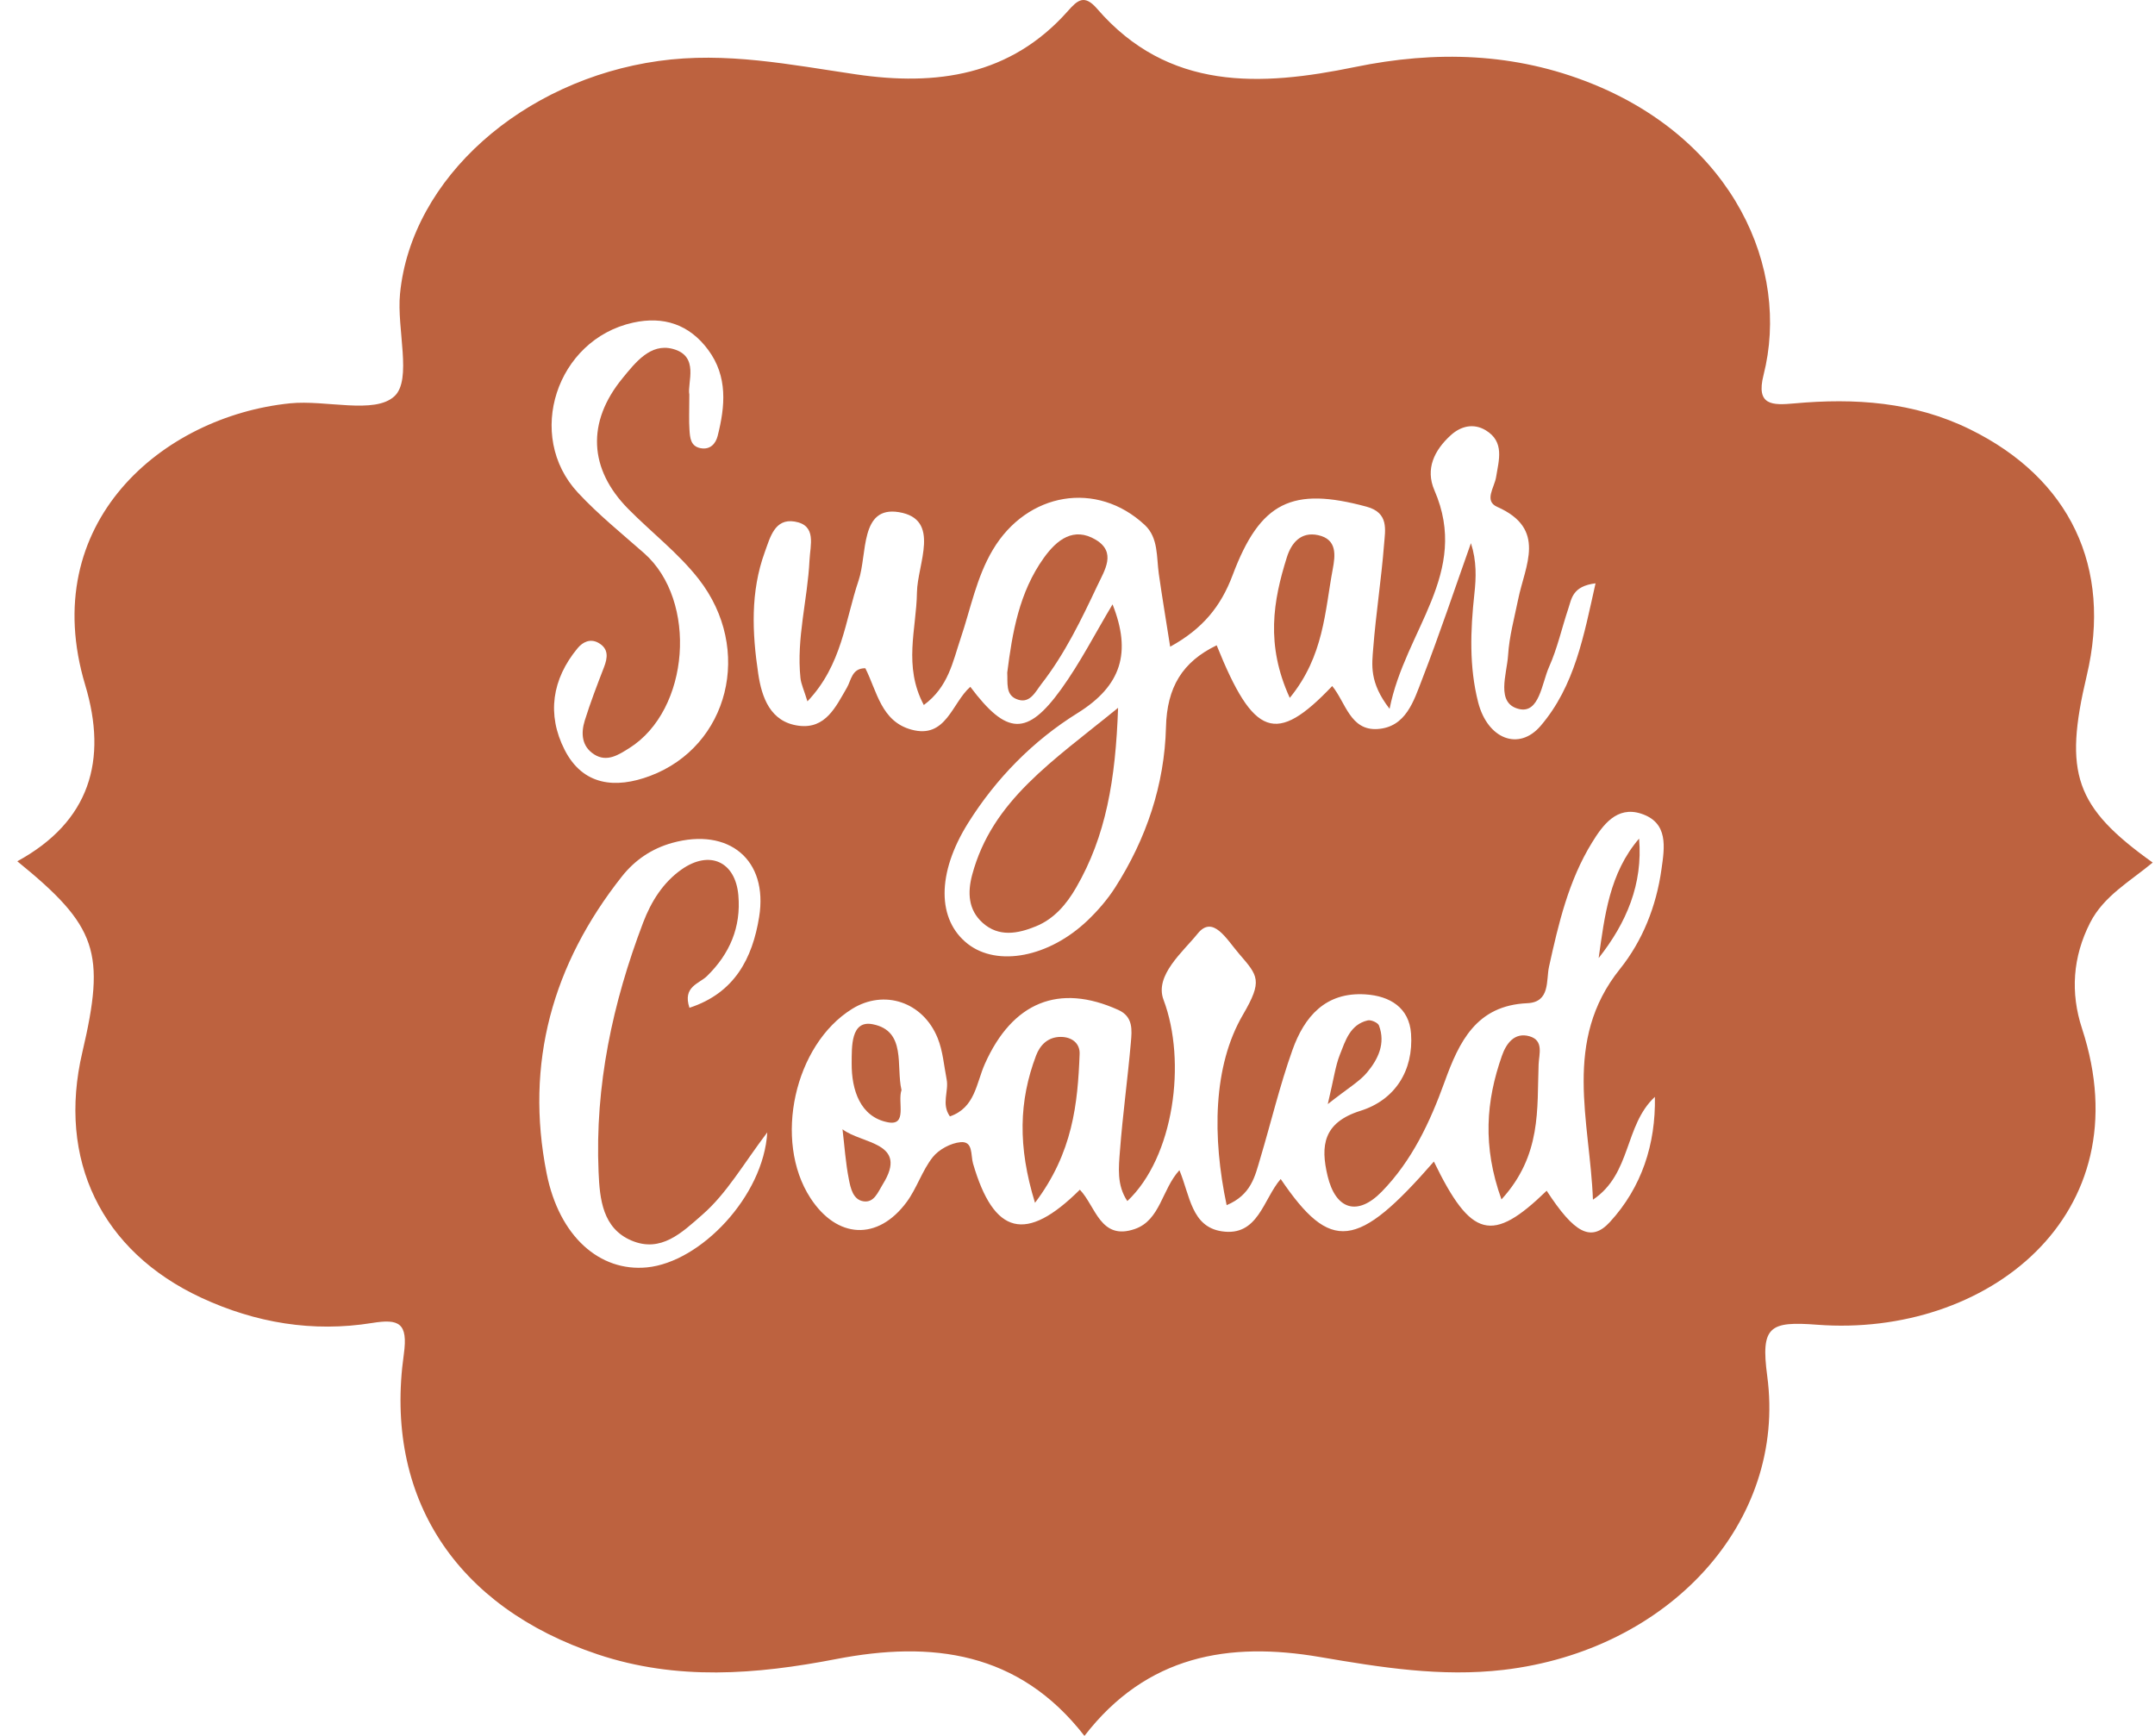 <?xml version="1.0" encoding="UTF-8"?>
<svg width="72px" height="58px" viewBox="0 0 72 58" version="1.1" xmlns="http://www.w3.org/2000/svg" xmlns:xlink="http://www.w3.org/1999/xlink">
    <title>sugarcoated-logo</title>
    <g id="FINAL" stroke="none" stroke-width="1" fill="none" fill-rule="evenodd">
        <g id="HOMEPAGE" transform="translate(-633, -5584)" fill="#BD623F">
            <g id="Group-21" transform="translate(190, 5407)">
                <g id="Group-30" transform="translate(0, 177)">
                    <g id="sugarcoated-logo" transform="translate(443.578, 0)">
                        <g id="Group-3">
                            <path d="M22.453,13.183 C22.453,13.731 22.436,14.048 22.458,14.363 C22.476,14.618 22.49,14.91 22.827,14.974 C23.149,15.036 23.333,14.826 23.399,14.567 C23.651,13.573 23.742,12.58 23.083,11.69 C22.453,10.839 21.592,10.554 20.57,10.781 C18.013,11.347 16.959,14.558 18.73,16.46 C19.408,17.19 20.193,17.823 20.943,18.484 C22.739,20.068 22.472,23.725 20.445,24.997 C20.099,25.213 19.703,25.482 19.272,25.205 C18.854,24.937 18.828,24.499 18.959,24.076 C19.146,23.475 19.373,22.886 19.6,22.299 C19.726,21.974 19.764,21.675 19.418,21.48 C19.148,21.327 18.895,21.446 18.719,21.659 C17.863,22.694 17.687,23.874 18.285,25.05 C18.895,26.251 19.985,26.36 21.144,25.924 C23.771,24.935 24.597,21.689 22.763,19.344 C22.088,18.481 21.192,17.793 20.415,17.007 C19.092,15.671 19.019,14.104 20.218,12.641 C20.652,12.11 21.154,11.462 21.895,11.656 C22.807,11.894 22.377,12.789 22.453,13.183 M25.057,37.835 C24.246,38.908 23.708,39.869 22.89,40.584 C22.206,41.183 21.507,41.868 20.52,41.449 C19.554,41.039 19.459,40.062 19.421,39.163 C19.296,36.276 19.889,33.507 20.911,30.822 C21.176,30.127 21.572,29.488 22.193,29.051 C23.128,28.393 23.993,28.785 24.091,29.913 C24.184,30.973 23.808,31.866 23.041,32.615 C22.781,32.87 22.221,32.964 22.457,33.672 C23.965,33.18 24.562,32.021 24.785,30.639 C25.095,28.726 23.773,27.639 21.883,28.162 C21.191,28.355 20.63,28.74 20.201,29.283 C17.886,32.211 16.953,35.521 17.685,39.204 C18.106,41.32 19.464,42.499 21.037,42.346 C22.825,42.172 24.931,39.973 25.057,37.835 M52.73,19.49 C51.96,19.585 51.932,19.999 51.82,20.335 C51.603,20.984 51.455,21.663 51.177,22.284 C50.934,22.828 50.852,23.854 50.171,23.689 C49.386,23.499 49.768,22.528 49.808,21.892 C49.847,21.266 50.018,20.647 50.144,20.028 C50.373,18.895 51.117,17.673 49.444,16.935 C48.994,16.737 49.353,16.285 49.407,15.943 C49.498,15.377 49.7,14.763 49.062,14.377 C48.657,14.133 48.232,14.233 47.893,14.542 C47.347,15.039 47.035,15.664 47.347,16.382 C48.55,19.154 46.371,21.039 45.849,23.683 C45.162,22.799 45.26,22.205 45.303,21.652 C45.393,20.497 45.574,19.349 45.664,18.194 C45.703,17.702 45.833,17.133 45.079,16.929 C42.596,16.257 41.528,16.757 40.604,19.219 C40.215,20.254 39.61,21.008 38.518,21.608 C38.376,20.703 38.248,19.941 38.139,19.175 C38.058,18.606 38.129,17.969 37.669,17.54 C36.07,16.049 33.741,16.441 32.593,18.37 C32.046,19.289 31.853,20.337 31.516,21.334 C31.256,22.104 31.11,22.953 30.287,23.556 C29.594,22.252 30.041,21.016 30.058,19.793 C30.071,18.849 30.872,17.346 29.455,17.112 C28.146,16.897 28.404,18.521 28.109,19.392 C27.657,20.729 27.559,22.215 26.399,23.434 C26.281,23.048 26.187,22.855 26.166,22.655 C26.027,21.326 26.404,20.035 26.468,18.72 C26.492,18.212 26.715,17.551 25.976,17.427 C25.304,17.313 25.154,17.956 24.975,18.444 C24.489,19.774 24.552,21.15 24.755,22.509 C24.872,23.297 25.155,24.124 26.107,24.248 C27.006,24.365 27.344,23.62 27.72,22.972 C27.863,22.726 27.881,22.325 28.333,22.327 C28.725,23.101 28.863,24.105 29.875,24.379 C31.036,24.695 31.226,23.485 31.841,22.948 C33.06,24.571 33.739,24.602 34.876,23.027 C35.512,22.146 36.01,21.167 36.593,20.193 C37.23,21.798 36.895,22.912 35.42,23.828 C33.942,24.747 32.702,26.005 31.764,27.504 C30.715,29.182 30.729,30.736 31.757,31.538 C32.749,32.311 34.473,31.984 35.764,30.749 C36.104,30.423 36.421,30.056 36.675,29.661 C37.721,28.029 38.33,26.218 38.378,24.297 C38.41,22.967 38.923,22.115 40.072,21.561 C41.308,24.633 42.055,24.897 43.932,22.922 C44.382,23.466 44.532,24.417 45.446,24.358 C46.397,24.297 46.658,23.415 46.937,22.694 C47.519,21.193 48.028,19.665 48.567,18.148 C48.761,18.75 48.742,19.302 48.681,19.849 C48.549,21.064 48.505,22.283 48.809,23.468 C49.124,24.694 50.169,25.101 50.894,24.254 C52.038,22.918 52.337,21.24 52.73,19.49 M52.643,40.084 C52.544,37.455 51.614,34.781 53.547,32.374 C54.303,31.431 54.76,30.277 54.932,29.052 C55.037,28.313 55.177,27.482 54.247,27.184 C53.442,26.926 52.977,27.56 52.616,28.146 C51.829,29.42 51.494,30.857 51.175,32.303 C51.076,32.753 51.222,33.486 50.45,33.519 C48.747,33.593 48.171,34.809 47.689,36.142 C47.202,37.491 46.596,38.784 45.585,39.818 C44.776,40.645 44.049,40.419 43.779,39.296 C43.535,38.28 43.63,37.505 44.88,37.113 C46.027,36.752 46.654,35.775 46.566,34.535 C46.505,33.674 45.868,33.276 45.04,33.224 C43.701,33.139 42.999,33.976 42.604,35.081 C42.18,36.269 41.888,37.503 41.526,38.713 C41.353,39.293 41.23,39.921 40.405,40.267 C39.924,37.996 39.944,35.624 40.949,33.905 C41.618,32.761 41.455,32.606 40.823,31.871 C40.397,31.376 39.948,30.557 39.435,31.196 C38.948,31.803 37.989,32.589 38.296,33.404 C39.076,35.473 38.643,38.665 37.087,40.13 C36.728,39.596 36.798,39.001 36.841,38.443 C36.933,37.236 37.1,36.035 37.205,34.829 C37.24,34.422 37.29,33.971 36.787,33.744 C34.802,32.845 33.243,33.481 32.322,35.558 C32.039,36.198 32,37.013 31.159,37.301 C30.865,36.887 31.128,36.462 31.05,36.066 C30.96,35.603 30.924,35.116 30.75,34.685 C30.258,33.469 28.959,33.047 27.892,33.709 C25.961,34.906 25.254,38.11 26.496,40.024 C27.385,41.394 28.75,41.467 29.715,40.161 C30.055,39.7 30.231,39.113 30.584,38.665 C30.79,38.405 31.189,38.191 31.518,38.162 C31.941,38.125 31.85,38.592 31.931,38.873 C32.628,41.269 33.702,41.538 35.501,39.75 C36.032,40.307 36.186,41.463 37.339,41.063 C38.191,40.767 38.242,39.734 38.827,39.099 C39.181,39.949 39.229,40.986 40.24,41.14 C41.458,41.326 41.624,40.071 42.211,39.393 C43.885,41.858 44.766,41.751 47.329,38.81 C48.573,41.374 49.274,41.555 51.097,39.785 C52.016,41.195 52.577,41.519 53.21,40.83 C54.272,39.673 54.743,38.23 54.713,36.648 C53.685,37.604 53.936,39.219 52.643,40.084 M35.654,58 C33.462,55.174 30.542,54.816 27.357,55.433 C24.685,55.95 22.034,56.159 19.392,55.276 C14.656,53.694 12.242,50.032 12.914,45.248 C13.061,44.197 12.748,44.059 11.857,44.203 C9.873,44.523 7.959,44.2 6.152,43.362 C2.798,41.805 1.332,38.739 2.173,35.158 C2.958,31.813 2.674,30.949 0,28.777 C2.428,27.452 3.023,25.398 2.269,22.889 C0.644,17.479 4.846,13.91 9.112,13.476 C10.306,13.354 11.933,13.853 12.599,13.24 C13.199,12.686 12.672,10.993 12.787,9.816 C13.164,5.942 16.9,2.671 21.427,2.037 C23.676,1.721 25.834,2.163 28.019,2.484 C30.708,2.88 33.183,2.533 35.103,0.366 C35.426,0 35.653,-0.198 36.076,0.291 C38.457,3.048 41.544,2.887 44.684,2.241 C47.393,1.682 50.035,1.759 52.604,2.793 C57.34,4.699 59.248,8.965 58.342,12.535 C58.084,13.553 58.64,13.545 59.368,13.479 C61.389,13.295 63.365,13.425 65.235,14.342 C68.579,15.982 70.001,18.956 69.141,22.576 C68.367,25.838 68.744,26.964 71.345,28.82 C70.585,29.451 69.708,29.939 69.255,30.829 C68.67,31.975 68.593,33.173 68.983,34.363 C71.034,40.617 65.782,44.69 60.136,44.262 C58.55,44.141 58.243,44.309 58.466,45.973 C59.123,50.875 55.168,55.149 49.652,55.794 C47.576,56.036 45.556,55.713 43.525,55.365 C40.483,54.843 37.733,55.305 35.654,58" id="Fill-1"></path>
                        </g>
                        <path d="M34.002,40.188 C33.42,38.3 33.467,36.779 34.038,35.267 C34.171,34.915 34.437,34.642 34.868,34.645 C35.243,34.648 35.506,34.866 35.493,35.214 C35.43,36.874 35.267,38.514 34.002,40.188" id="Fill-4"></path>
                        <path d="M49.587,40.075 C48.947,38.297 49.073,36.779 49.603,35.274 C49.741,34.881 50.013,34.478 50.524,34.624 C51.008,34.763 50.842,35.221 50.828,35.563 C50.771,37.049 50.937,38.596 49.587,40.075" id="Fill-6"></path>
                        <path d="M29.542,36.421 C29.402,36.824 29.754,37.63 29.081,37.497 C28.163,37.316 27.871,36.421 27.877,35.527 C27.881,34.975 27.843,34.077 28.58,34.222 C29.715,34.444 29.354,35.624 29.542,36.421" id="Fill-8"></path>
                        <path d="M52.834,32.011 C53.035,30.6 53.192,29.175 54.185,28.019 C54.315,29.536 53.764,30.835 52.834,32.011" id="Fill-10"></path>
                        <path d="M27.571,37.731 C28.213,38.229 29.798,38.157 28.916,39.57 C28.756,39.827 28.631,40.193 28.271,40.138 C27.92,40.085 27.841,39.696 27.784,39.409 C27.674,38.857 27.638,38.291 27.571,37.731" id="Fill-12"></path>
                        <path d="M43.784,36.89 C43.989,36.027 44.039,35.616 44.186,35.244 C44.373,34.773 44.527,34.231 45.121,34.093 C45.231,34.068 45.458,34.169 45.494,34.263 C45.722,34.867 45.464,35.394 45.094,35.836 C44.841,36.138 44.474,36.345 43.784,36.89" id="Fill-14"></path>
                        <path d="M36.778,23.65 C36.694,26.058 36.372,27.938 35.374,29.661 C35.052,30.217 34.638,30.704 34.031,30.951 C33.43,31.197 32.79,31.319 32.25,30.831 C31.77,30.398 31.744,29.822 31.904,29.225 C32.573,26.741 34.582,25.443 36.778,23.65" id="Fill-16"></path>
                        <path d="M33.075,22.471 C33.244,21.14 33.471,19.791 34.299,18.637 C34.73,18.036 35.294,17.59 36.035,18.036 C36.731,18.455 36.329,19.052 36.087,19.565 C35.548,20.708 34.998,21.848 34.218,22.851 C34.01,23.118 33.822,23.555 33.363,23.349 C33.02,23.195 33.093,22.817 33.075,22.471" id="Fill-18"></path>
                        <path d="M42.514,23.317 C41.702,21.54 41.96,20.073 42.418,18.616 C42.568,18.141 42.885,17.757 43.459,17.88 C44.106,18.019 44.035,18.56 43.95,19.016 C43.685,20.425 43.658,21.92 42.514,23.317" id="Fill-20"></path>
                    </g>
                </g>
            </g>
        </g>
    </g>
</svg>
